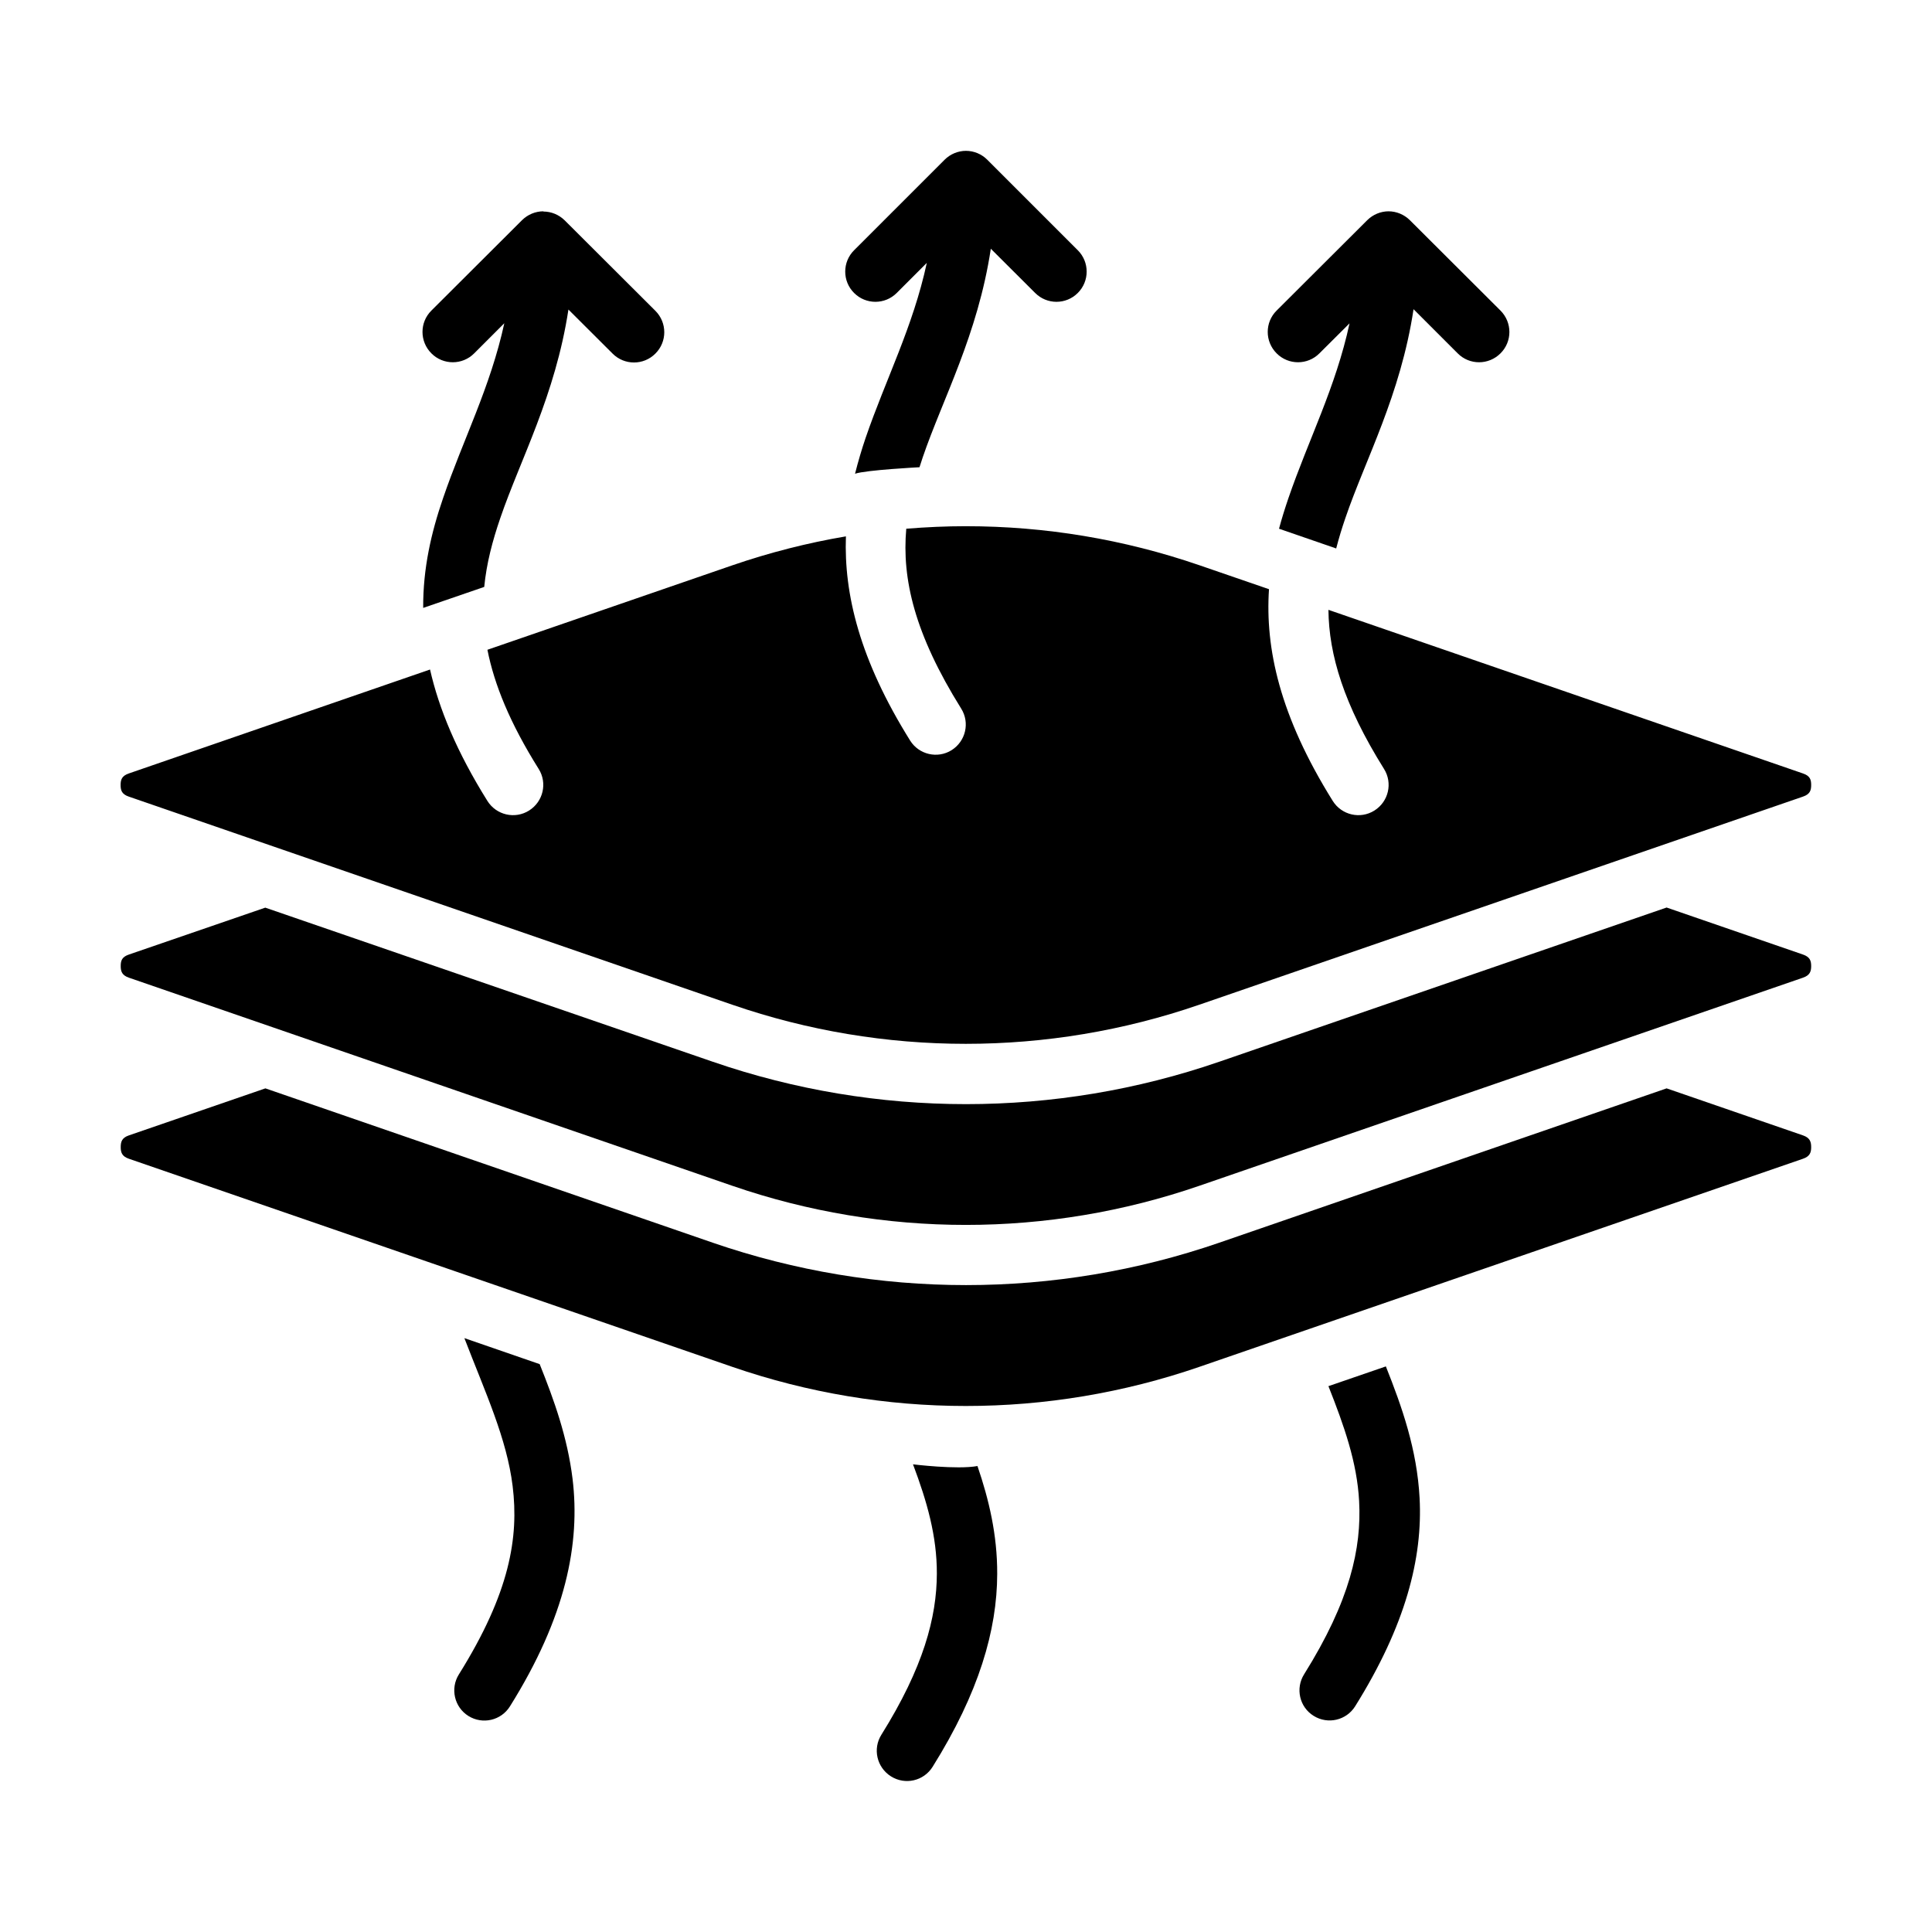<svg xmlns="http://www.w3.org/2000/svg" width="64" viewBox="0 0 16.933 16.933" height="64" id="svg8"><g stroke-linejoin="round" id="layer6"><path d="m2.326 9.539 3.922 1.353c1.438.495 3.0.495 4.437 0l3.922-1.353 1.195.412c.061.021.072.056.072.103 0 .047-.011.081-.072.102l-5.291 1.824c-1.326.457-2.766.457-4.092 0l-5.289-1.824c-.061-.021-.072-.055-.072-.102 0-.047.01-.082.072-.103z" id="path4"></path><path d="m14.607 7.954 1.195.412c.061.021.072.054.072.101 0 .047-.011.081-.072.102l-5.291 1.824c-1.326.457-2.766.457-4.092 0l-5.289-1.824c-.061-.021-.072-.055-.072-.102 0-.047.01-.08.072-.101l1.195-.411 3.923 1.351c1.437.495 3.0.495 4.437 0z" id="path3"></path><path d="m8.467 4.612c.692 0 1.382.114 2.045.342l.61.21c-.034.518.093 1.109.559 1.856.078.124.241.162.365.084.124-.078.162-.241.084-.365-.353-.565-.483-1.001-.487-1.394l4.159 1.434c.062.021.072.054.072.101 0 .047-.01.081-.072.102l-5.291 1.824c-1.326.457-2.767.457-4.093 0l-5.289-1.824c-.062-.021-.072-.055-.072-.102 0-.047.011-.08.072-.101l2.64-.911c.078.344.235.723.503 1.152.078.124.241.162.365.084.124-.078.162-.241.084-.365-.252-.402-.389-.74-.449-1.044l2.146-.74c.326-.112.659-.197.996-.254-.018.504.119 1.079.563 1.79.077.123.24.161.363.084.124-.078.162-.241.084-.365-.41-.657-.52-1.137-.481-1.576.174-.014.348-.022.522-.022z" id="path2"></path><path d="m8.467 1.322c-.07 0-.138.028-.188.078l-.793.793c-.104.103-.104.272 0 .375.103.103.27.103.373 0l.264-.264c-.121.561-.36 1.02-.536 1.533-.035.103-.066.208-.093.315.098-.033.565-.057.565-.057.009-.029.018-.057.028-.086.175-.513.483-1.075.597-1.829l.389.388c.103.103.27.103.373 0 .104-.103.104-.272 0-.375l-.793-.793c-.05-.05-.117-.078-.188-.078zm-3.704.53c-.07 0-.137.028-.187.077l-.795.793c-.104.103-.104.271 0 .375.103.104.272.104.375 0l.264-.264c-.122.562-.362 1.021-.537 1.534-.103.3-.176.613-.174.961l.535-.184c.02-.206.072-.403.141-.604.175-.512.482-1.074.597-1.827l.387.386c.103.104.272.104.375 0 .104-.103.104-.271 0-.375l-.795-.793c-.05-.049-.117-.077-.187-.077zm7.408 0c-.07 0-.137.028-.187.077l-.795.793c-.104.103-.104.271 0 .375.103.104.272.104.375 0l.264-.263c-.121.561-.36 1.02-.536 1.533-.03.088-.058.177-.082.267l.501.173c.023-.089.05-.178.081-.268.175-.513.483-1.075.597-1.829l.387.387c.103.104.271.104.375 0 .104-.103.104-.271 0-.375l-.795-.793c-.05-.049-.117-.077-.187-.077zm-8.101 9.876c.185.48.372.881.423 1.297.055.448-.024.935-.471 1.65-.078.124-.04.288.084.365.124.077.286.039.363-.084.492-.786.618-1.43.549-1.996-.045-.364-.161-.687-.288-1.004zm8.076.248-.503.173c.139.351.251.67.269 1.008.022.411-.079.873-.482 1.517-.078.124-.041.288.084.365.124.077.286.039.363-.084.443-.709.593-1.3.565-1.826-.023-.425-.153-.795-.296-1.154zm-4.144.858c.123.327.21.629.209.958-.001.384-.118.823-.486 1.412-.078.124-.04.287.084.365.124.078.287.041.365-.084.406-.649.565-1.198.566-1.691.001-.344-.073-.652-.173-.945-.179.033-.566-.015-.566-.015z" id="path1"></path></g></svg>